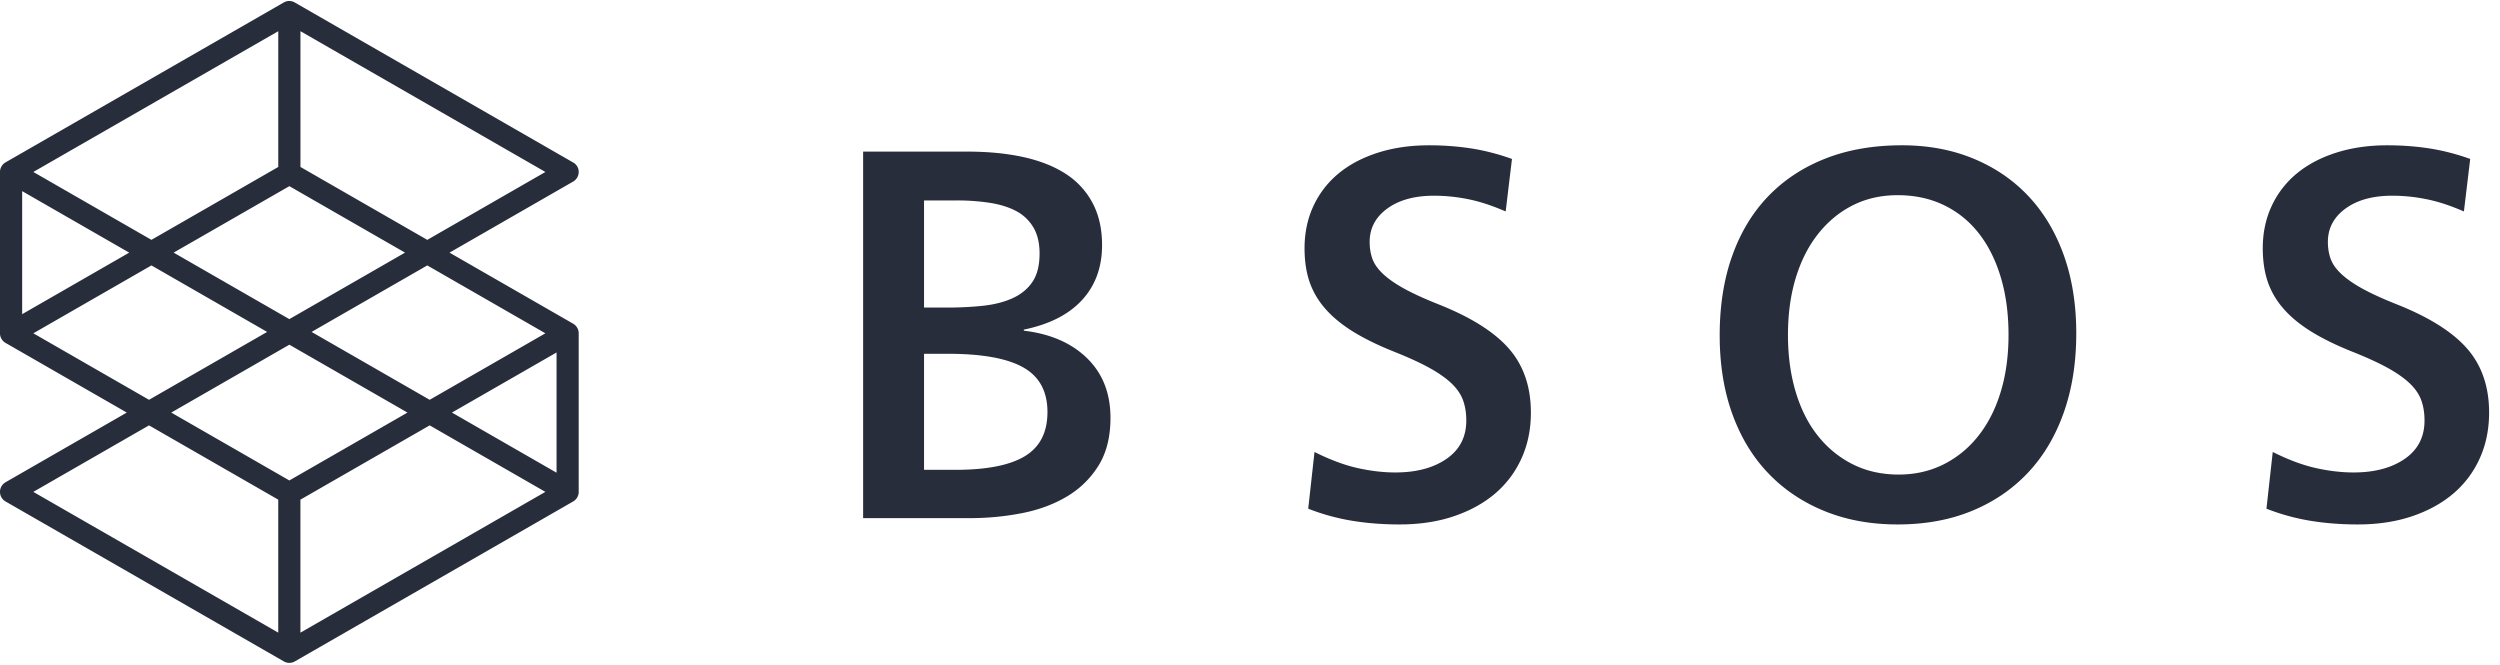 <svg xmlns="http://www.w3.org/2000/svg" width="203" height="54" fill="none"><path fill="#282D3C" fill-rule="evenodd" d="m34.89 32.464 9.395-5.4-9.59-5.512-9.394 5.4zM12.297 21.552l-9.59 5.512 9.394 5.4 9.59-5.512zm12.1-7.995 10.299 5.92 9.59-5.513-19.89-11.431zm12.3 19.944 8.495 4.883V28.62zM34.89 34.54l-10.496 6.032v10.8l19.89-11.432zm-12.296 6.032L12.1 34.54l-9.395 5.4 19.89 11.431zM10.491 20.514 1.8 15.52v9.99zm1.805-1.038 10.3-5.919V2.533l-19.89 11.43zm11.2-4.36L14.1 20.513l9.394 5.4 9.394-5.4zm0 12.873-9.59 5.512 9.59 5.512 9.59-5.512zM46.99 13.964a.9.9 0 0 1-.452.78L36.5 20.514l10.04 5.77a.9.9 0 0 1 .45.78v12.875a.9.9 0 0 1-.45.78L23.943 53.705a.9.9 0 0 1-.897 0L.45 40.719a.9.9 0 0 1-.451-.78c0-.322.173-.619.451-.78l9.844-5.658L.45 27.843a.9.9 0 0 1-.451-.78v-13.1c0-.32.173-.618.451-.779L23.047.198a.89.89 0 0 1 .92.022l22.595 12.987a.86.86 0 0 1 .429.757m100.665 4.998q1.194-1.494 2.814-2.303 1.62-.81 3.625-.81 2.046 0 3.71.789a7.9 7.9 0 0 1 2.835 2.26q1.173 1.47 1.812 3.581.64 2.11.64 4.713 0 2.557-.64 4.647-.639 2.091-1.833 3.582a8.3 8.3 0 0 1-2.835 2.303q-1.642.81-3.604.81-2.046 0-3.689-.81a8.4 8.4 0 0 1-2.835-2.282q-1.194-1.47-1.833-3.582-.64-2.11-.64-4.668 0-2.56.64-4.649.639-2.088 1.833-3.581m17.078-3.007q-1.855-1.983-4.477-3.07t-5.821-1.087q-3.453 0-6.183 1.066t-4.648 3.048-2.942 4.841q-1.023 2.857-1.024 6.48 0 3.54 1.024 6.376 1.024 2.835 2.921 4.818 1.897 1.984 4.563 3.07 2.664 1.088 5.948 1.088 3.326 0 5.991-1.087 2.666-1.088 4.563-3.092t2.92-4.882q1.024-2.879 1.024-6.46 0-3.497-1.002-6.311-1.001-2.814-2.857-4.798m-45.544.214a14 14 0 0 0-2.729-.278q-2.388 0-3.816 1.045-1.43 1.045-1.429 2.708 0 .724.213 1.343.215.618.831 1.215.62.597 1.685 1.194 1.067.596 2.772 1.28 4.008 1.577 5.799 3.624t1.792 5.202q0 2.047-.768 3.731a8.1 8.1 0 0 1-2.154 2.857q-1.386 1.173-3.347 1.834-1.961.66-4.392.661-2.047 0-3.859-.299a17.6 17.6 0 0 1-3.561-.98l.511-4.606q1.877.94 3.476 1.3 1.6.363 3.091.363 2.56 0 4.158-1.109 1.6-1.108 1.6-3.112-.001-.896-.257-1.62t-.916-1.365q-.661-.64-1.771-1.258-1.108-.618-2.814-1.3-2.047-.81-3.453-1.684-1.407-.875-2.282-1.898a6.5 6.5 0 0 1-1.258-2.197q-.383-1.171-.383-2.665 0-1.876.724-3.432a7.5 7.5 0 0 1 2.047-2.644q1.323-1.087 3.198-1.684 1.877-.597 4.136-.597 1.791 0 3.433.255 1.643.257 3.305.853l-.512 4.264q-1.663-.725-3.07-1.001M77.59 38.15q3.794 0 5.63-1.109 1.833-1.11 1.833-3.582 0-2.515-1.962-3.624t-6.14-1.108h-1.919v9.423zm-.64-13.176q1.535 0 2.9-.149 1.365-.15 2.389-.619t1.598-1.322q.576-.852.576-2.302 0-1.28-.512-2.132a3.5 3.5 0 0 0-1.407-1.322q-.896-.47-2.132-.661a17.5 17.5 0 0 0-2.687-.191h-2.643v8.698zm1.58-12.664q2.558 0 4.583.447 2.025.45 3.433 1.365a6.3 6.3 0 0 1 2.174 2.367q.768 1.45.768 3.41 0 2.688-1.62 4.457-1.62 1.77-4.734 2.408v.087q3.241.383 5.14 2.238 1.896 1.855 1.897 4.84 0 2.302-.96 3.859a7.5 7.5 0 0 1-2.558 2.516q-1.6.959-3.668 1.364t-4.242.405h-8.657V12.31zm118.468 3.859a14 14 0 0 0-2.729-.278q-2.387 0-3.815 1.045-1.43 1.045-1.43 2.708 0 .724.214 1.343.214.618.831 1.215.62.597 1.684 1.194 1.066.596 2.773 1.28 4.008 1.577 5.799 3.624 1.79 2.047 1.79 5.202 0 2.047-.766 3.731a8.1 8.1 0 0 1-2.154 2.857q-1.386 1.173-3.347 1.834-1.963.66-4.393.661-2.046 0-3.859-.299a17.6 17.6 0 0 1-3.56-.98l.511-4.606q1.877.94 3.476 1.3 1.599.363 3.091.363 2.558 0 4.158-1.109 1.599-1.108 1.599-3.112 0-.896-.256-1.62-.257-.725-.917-1.365-.661-.64-1.769-1.258-1.109-.618-2.815-1.3-2.046-.81-3.454-1.684-1.407-.875-2.281-1.898a6.5 6.5 0 0 1-1.258-2.197q-.383-1.171-.384-2.665 0-1.876.725-3.432a7.5 7.5 0 0 1 2.047-2.644q1.322-1.087 3.198-1.684t4.136-.597q1.79 0 3.433.255 1.642.257 3.305.853l-.512 4.264q-1.663-.725-3.071-1.001" clip-rule="evenodd"/></svg>
